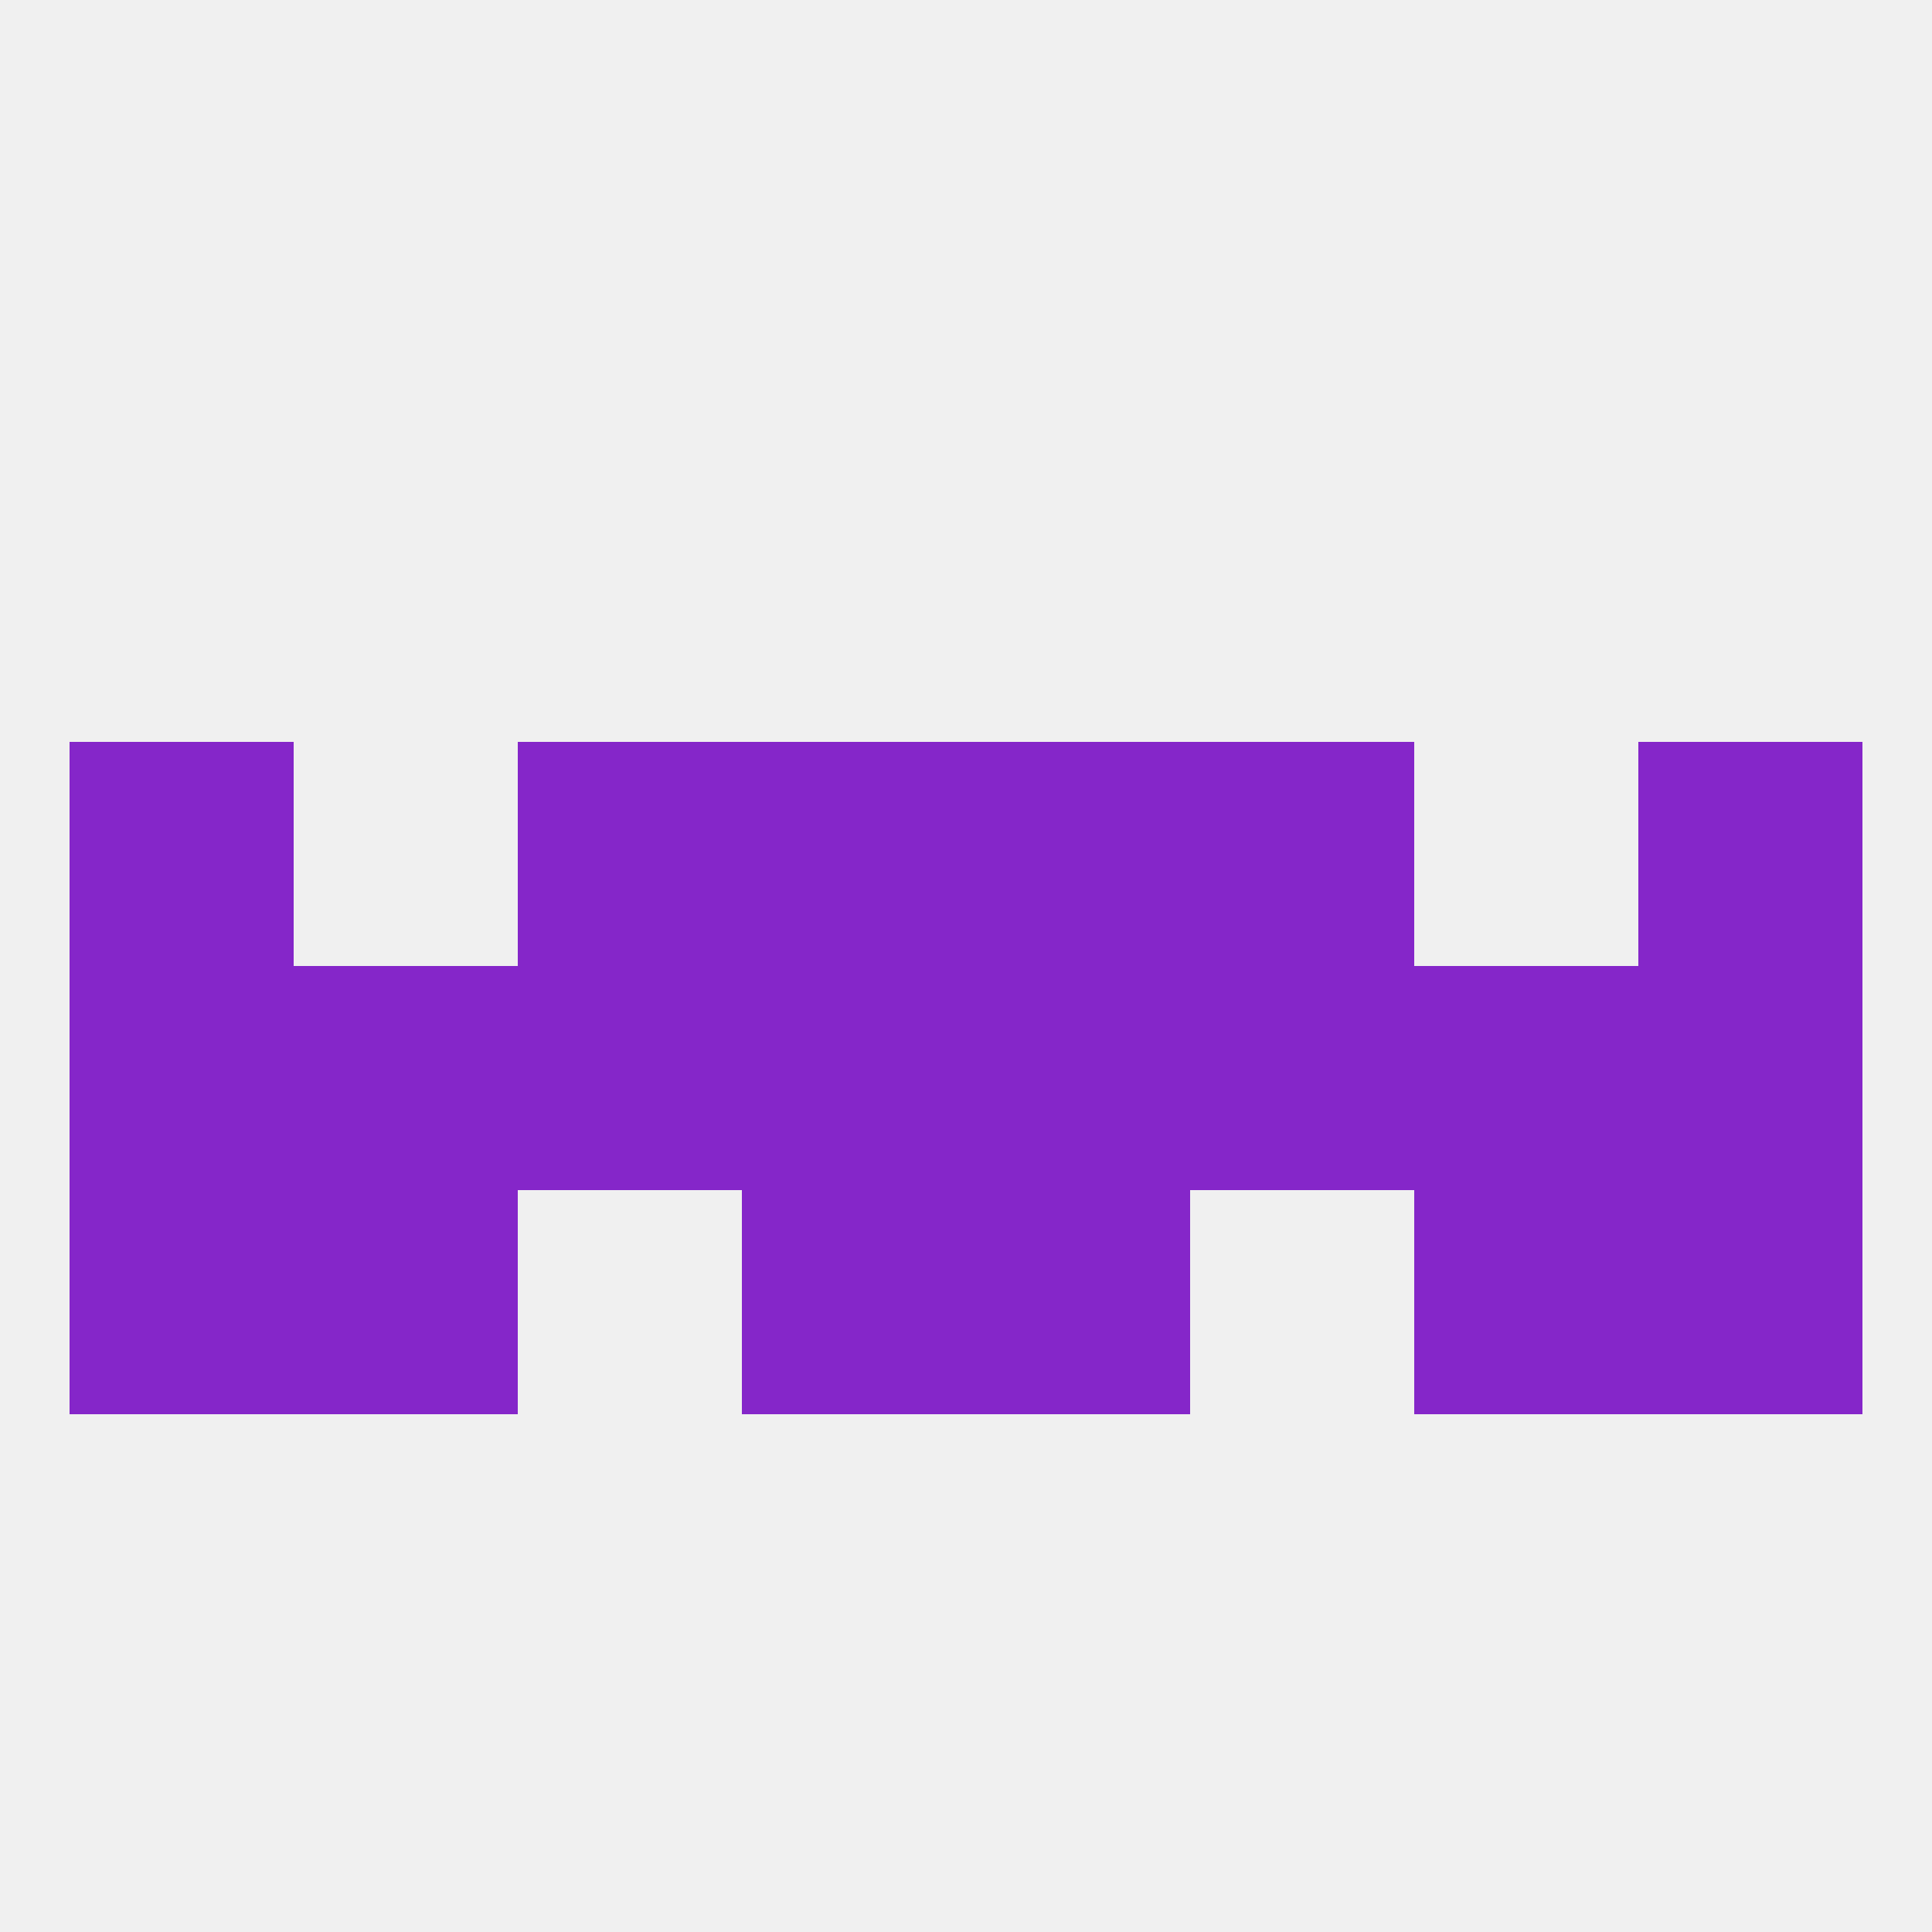 
<!--   <?xml version="1.0"?> -->
<svg version="1.1" baseprofile="full" xmlns="http://www.w3.org/2000/svg" xmlns:xlink="http://www.w3.org/1999/xlink" xmlns:ev="http://www.w3.org/2001/xml-events" width="250" height="250" viewBox="0 0 250 250" >
	<rect width="100%" height="100%" fill="rgba(240,240,240,255)"/>

	<rect x="9" y="125" width="29" height="29" fill="rgba(133,38,201,255)"/>
	<rect x="38" y="125" width="29" height="29" fill="rgba(133,38,201,255)"/>
	<rect x="183" y="125" width="29" height="29" fill="rgba(133,38,201,255)"/>
	<rect x="154" y="125" width="29" height="29" fill="rgba(133,38,201,255)"/>
	<rect x="96" y="125" width="29" height="29" fill="rgba(133,38,201,255)"/>
	<rect x="212" y="125" width="29" height="29" fill="rgba(133,38,201,255)"/>
	<rect x="67" y="125" width="29" height="29" fill="rgba(133,38,201,255)"/>
	<rect x="125" y="125" width="29" height="29" fill="rgba(133,38,201,255)"/>
	<rect x="183" y="154" width="29" height="29" fill="rgba(133,38,201,255)"/>
	<rect x="96" y="154" width="29" height="29" fill="rgba(133,38,201,255)"/>
	<rect x="125" y="154" width="29" height="29" fill="rgba(133,38,201,255)"/>
	<rect x="9" y="154" width="29" height="29" fill="rgba(133,38,201,255)"/>
	<rect x="212" y="154" width="29" height="29" fill="rgba(133,38,201,255)"/>
	<rect x="38" y="154" width="29" height="29" fill="rgba(133,38,201,255)"/>
	<rect x="154" y="96" width="29" height="29" fill="rgba(133,38,201,255)"/>
	<rect x="96" y="96" width="29" height="29" fill="rgba(133,38,201,255)"/>
	<rect x="125" y="96" width="29" height="29" fill="rgba(133,38,201,255)"/>
	<rect x="9" y="96" width="29" height="29" fill="rgba(133,38,201,255)"/>
	<rect x="212" y="96" width="29" height="29" fill="rgba(133,38,201,255)"/>
	<rect x="67" y="96" width="29" height="29" fill="rgba(133,38,201,255)"/>
</svg>